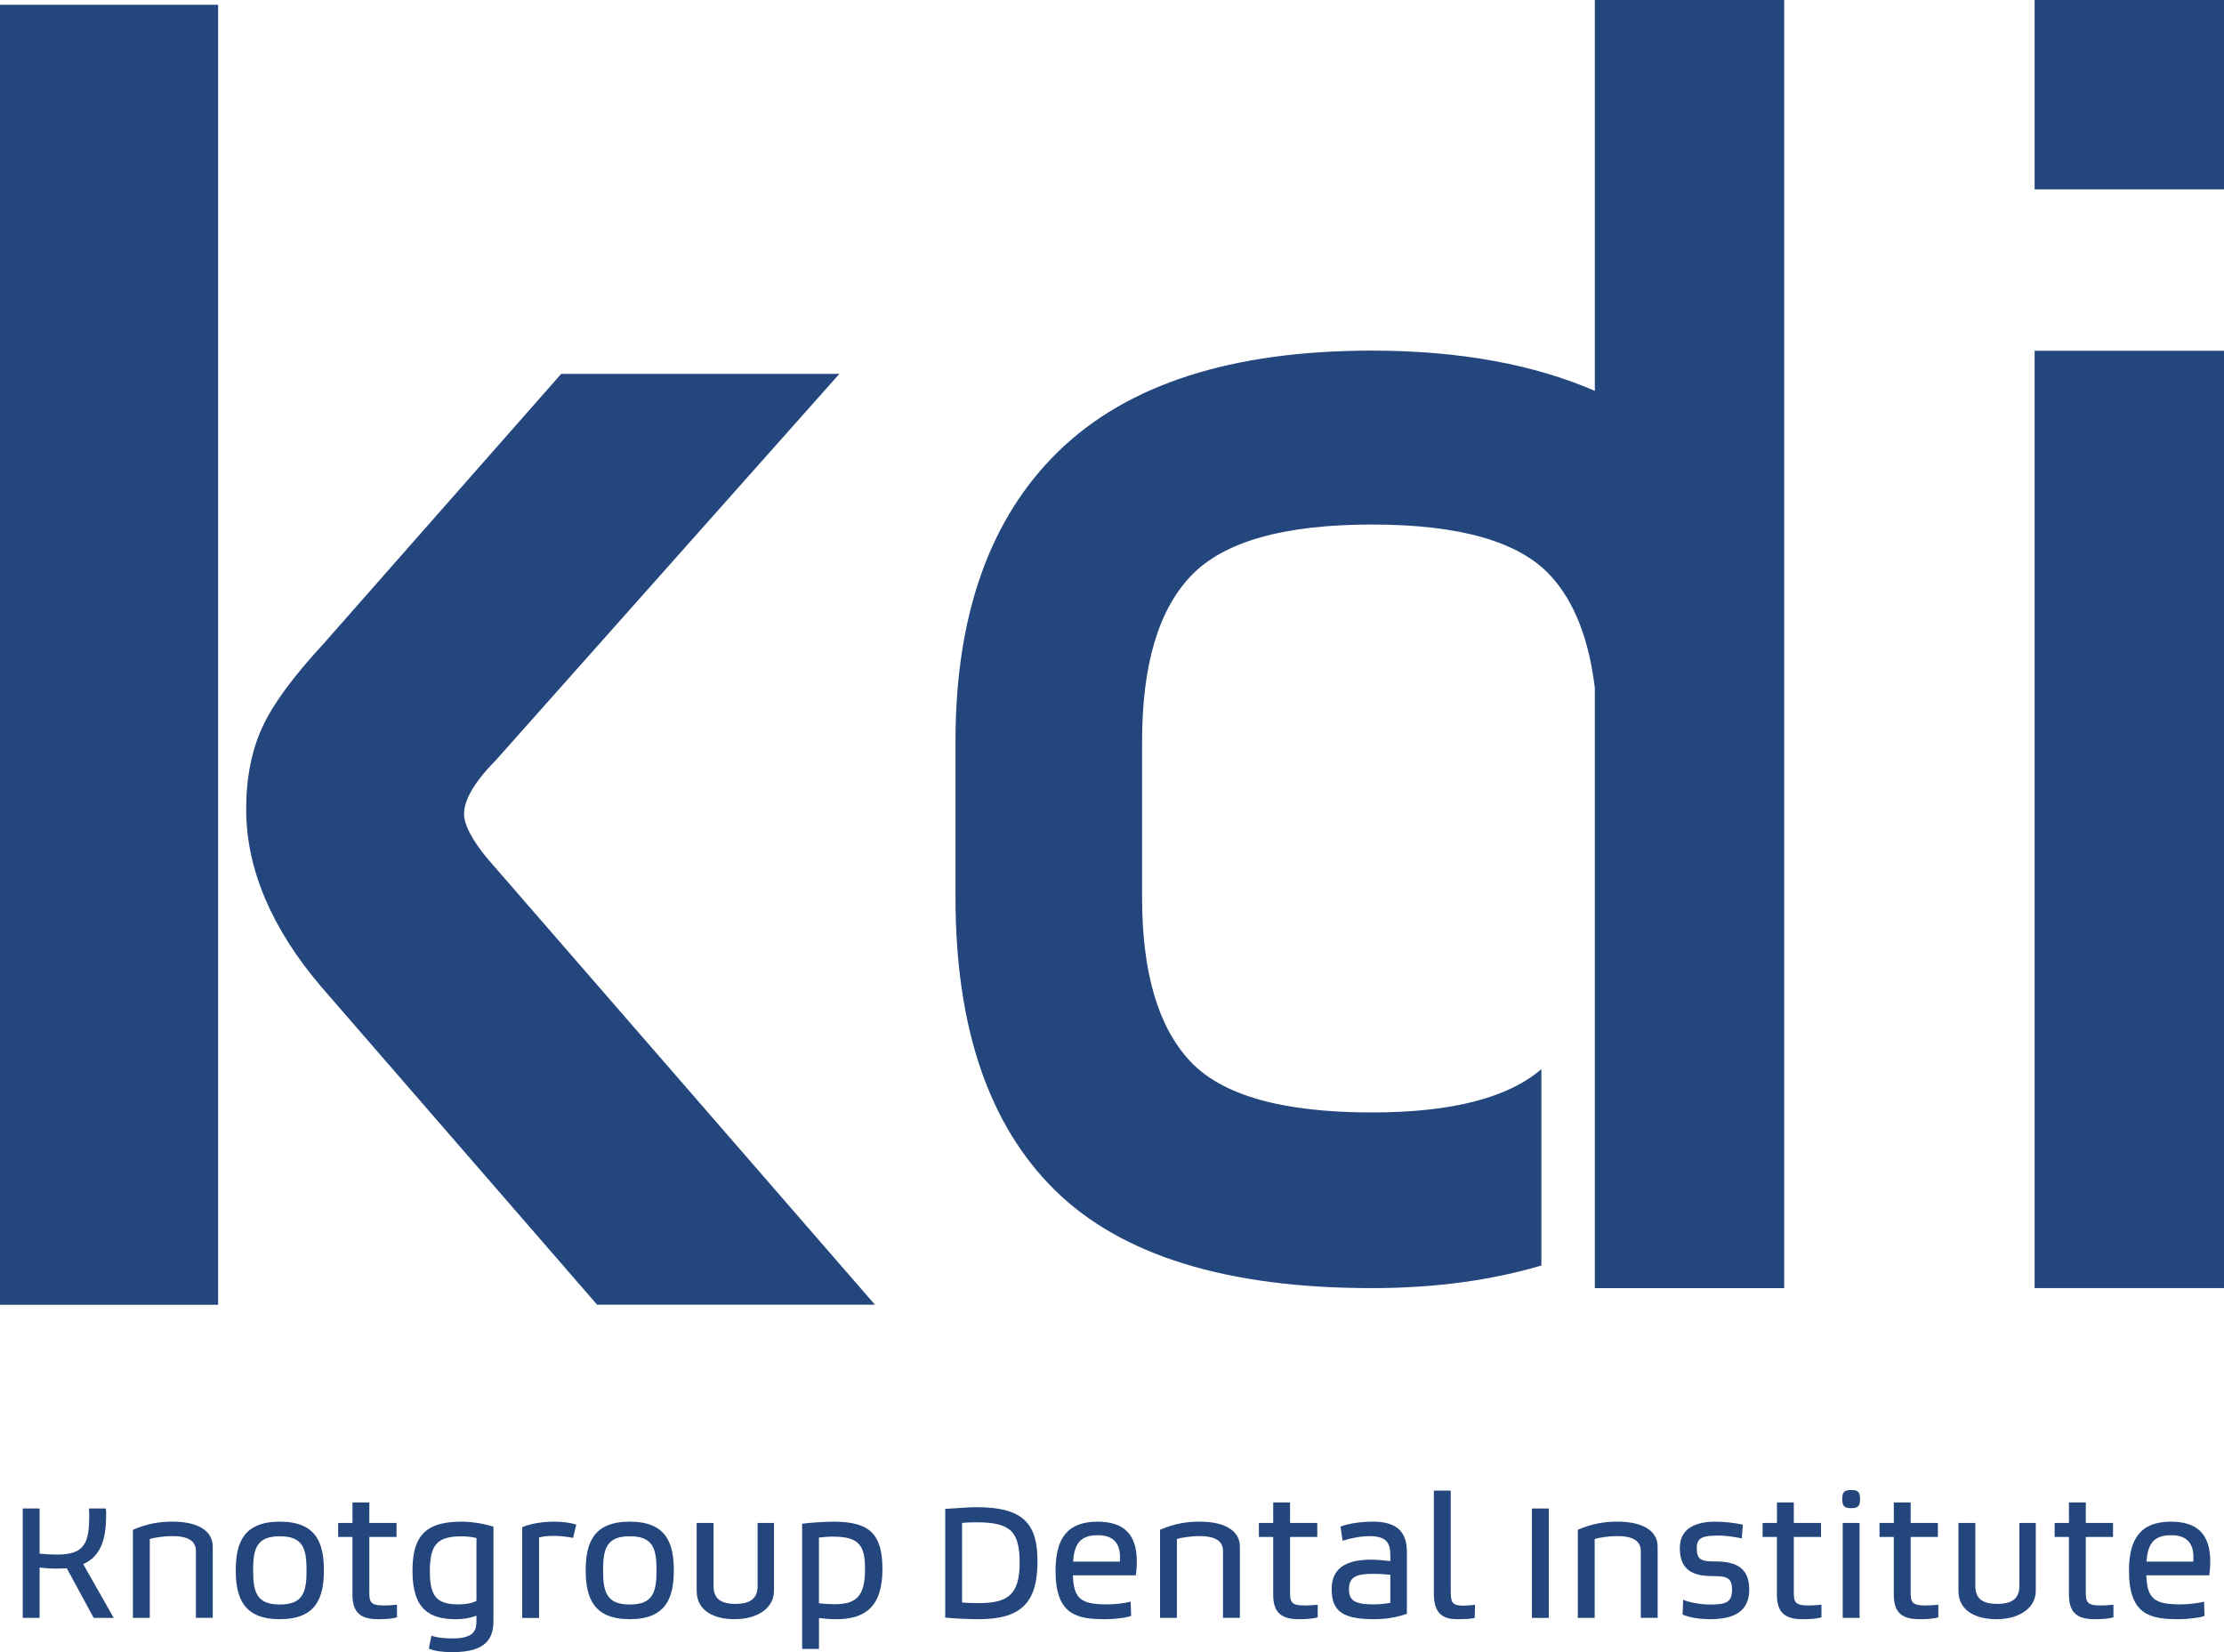 <?xml version="1.0" encoding="utf-8"?>
<!-- Generator: Adobe Illustrator 16.0.0, SVG Export Plug-In . SVG Version: 6.00 Build 0)  -->
<!DOCTYPE svg PUBLIC "-//W3C//DTD SVG 1.1//EN" "http://www.w3.org/Graphics/SVG/1.1/DTD/svg11.dtd">
<svg version="1.1" id="Layer_1" xmlns="http://www.w3.org/2000/svg" xmlns:xlink="http://www.w3.org/1999/xlink" x="0px" y="0px"
	 width="80px" height="59.428px" viewBox="0 0 80 59.428" enable-background="new 0 0 80 59.428" xml:space="preserve">
<g>
	<g>
		<g>
			<rect y="0.172" fill="#23467D " width="7.846" height="46.762"/>
		</g>
		<g>
			<path fill="#23467D " d="M17.771,31.157c-0.938-1.044-1.08-1.622-1.08-1.874c0-0.515,0.392-1.18,1.154-1.947l12.348-13.887H20.186
				l-8.551,9.711c-1.094,1.186-1.815,2.162-2.197,2.996c-0.387,0.832-0.583,1.826-0.583,2.956c0,2.134,0.911,4.287,2.706,6.39
				l9.918,11.43h9.994L17.771,31.157z"/>
		</g>
	</g>
	<g>
		<path fill="#23467D " d="M57.368,0v14.059c-2.144-0.926-4.777-1.447-8.026-1.447c-5.039,0-8.785,1.209-11.264,3.619
			c-2.471,2.405-3.708,5.887-3.708,10.44v5.603c0,4.686,1.198,8.201,3.584,10.545c2.385,2.342,6.178,3.516,11.388,3.516
			c2.32,0,4.333-0.291,6.104-0.813v-7.064c-1.188,1.021-3.193,1.558-6.097,1.558c-3.222,0-5.397-0.615-6.546-1.851
			c-1.151-1.235-1.721-3.198-1.721-5.89v-5.599c0-2.733,0.577-4.719,1.752-5.954c1.174-1.241,3.347-1.854,6.515-1.854
			c3.161,0,5.31,0.612,6.438,1.854c0.841,0.918,1.369,2.264,1.581,4.023v21.59h6.811V32.035v-5.364V0H57.368z"/>
	</g>
	<g>
		<rect x="73.188" y="12.617" fill="#23467D " width="6.812" height="33.717"/>
	</g>
	<g>
		<rect x="73.188" fill="#23467D " width="6.812" height="6.812"/>
	</g>
	<g>
		<path fill="#23467D " d="M0.818,54.262h0.606v1.624c0.234,0.022,0.423,0.034,0.624,0.034c1.006,0,1.162-0.418,1.162-1.431
			c0-0.086-0.006-0.177-0.012-0.228h0.607c0.017,0.084,0.012,0.159,0.012,0.245c0,0.909-0.212,1.482-0.825,1.757l1.099,1.934H3.37
			l-0.967-1.785c-0.108,0.006-0.24,0.012-0.354,0.012c-0.224,0-0.413-0.012-0.624-0.041v1.814H0.818V54.262z"/>
		<path fill="#23467D " d="M4.781,55.027c0.526-0.223,0.944-0.292,1.442-0.292c0.755,0,1.43,0.252,1.43,0.898v2.563H7.047v-2.409
			c0-0.429-0.412-0.532-0.841-0.532c-0.343,0-0.687,0.062-0.818,0.104v2.838H4.781V55.027z"/>
		<path fill="#23467D " d="M8.481,56.486c0-0.979,0.274-1.751,1.585-1.751s1.585,0.772,1.585,1.751c0,0.979-0.274,1.758-1.585,1.758
			S8.481,57.466,8.481,56.486z M11.027,56.486c0-0.772-0.121-1.225-0.961-1.225c-0.841,0-0.961,0.452-0.961,1.225
			s0.12,1.23,0.961,1.23C10.907,57.717,11.027,57.259,11.027,56.486z"/>
		<path fill="#23467D " d="M12.679,55.285h-0.515v-0.504h0.515v-0.738h0.606v0.738h0.979v0.504h-0.979v1.928
			c0,0.396,0.006,0.538,0.543,0.538c0.12,0,0.269-0.011,0.452-0.028v0.457c-0.183,0.041-0.337,0.064-0.675,0.064
			c-0.606,0-0.927-0.212-0.927-0.883V55.285z"/>
		<path fill="#23467D " d="M15.519,58.838c0.143,0.053,0.395,0.098,0.761,0.098c0.841,0,0.858-0.355,0.858-0.652v-0.166
			c-0.229,0.086-0.48,0.127-0.738,0.127c-0.938,0-1.562-0.35-1.562-1.724c0-1.115,0.326-1.785,1.739-1.785
			c0.481,0,0.893,0.093,1.173,0.178v3.376c0,0.635-0.246,1.139-1.471,1.139c-0.372,0-0.646-0.04-0.853-0.126L15.519,58.838z
			 M17.138,55.325c-0.16-0.04-0.366-0.063-0.509-0.063c-0.87,0-1.167,0.258-1.167,1.259c0,0.935,0.275,1.19,1.036,1.19
			c0.258,0,0.475-0.04,0.641-0.126V55.325z"/>
		<path fill="#23467D " d="M18.784,54.936c0.292-0.131,0.733-0.2,1.144-0.2c0.298,0,0.579,0.034,0.802,0.104l-0.115,0.479
			c-0.188-0.039-0.498-0.073-0.687-0.073c-0.165,0-0.394,0.017-0.537,0.057v2.896h-0.607V54.936z"/>
		<path fill="#23467D " d="M21.069,56.486c0-0.979,0.274-1.751,1.585-1.751s1.584,0.772,1.584,1.751c0,0.979-0.274,1.758-1.584,1.758
			S21.069,57.466,21.069,56.486z M23.616,56.486c0-0.772-0.12-1.225-0.961-1.225s-0.961,0.452-0.961,1.225s0.12,1.23,0.961,1.23
			S23.616,57.259,23.616,56.486z"/>
		<path fill="#23467D " d="M25.061,54.781h0.606v2.266c0,0.452,0.252,0.646,0.784,0.646c0.532,0,0.801-0.188,0.801-0.646v-2.266
			h0.589v2.443c0,0.606-0.572,1.02-1.419,1.02c-0.669,0-1.362-0.258-1.362-1.02V54.781z"/>
		<path fill="#23467D " d="M28.853,54.809c0.349-0.039,0.783-0.073,1.133-0.073c1.305,0,1.756,0.452,1.756,1.712
			c0,1.39-0.664,1.797-1.676,1.797c-0.189,0-0.395-0.018-0.606-0.041v1.109h-0.606V54.809z M29.459,57.671
			c0.194,0.022,0.377,0.034,0.549,0.034c0.75,0,1.109-0.239,1.109-1.258c0-0.894-0.24-1.174-1.184-1.174
			c-0.143,0-0.321,0.018-0.475,0.034V57.671z"/>
		<path fill="#23467D " d="M34.001,54.277c0.412-0.028,0.864-0.062,1.133-0.062c1.717,0,2.186,0.629,2.186,1.951
			c0,1.494-0.601,2.078-2.111,2.078c-0.344,0-1.007-0.029-1.208-0.059V54.277z M34.607,57.643c0.183,0.018,0.424,0.022,0.624,0.022
			c0.996,0,1.447-0.292,1.447-1.441c0-1.122-0.315-1.465-1.545-1.465c-0.154,0-0.383,0.005-0.526,0.022V57.643z"/>
		<path fill="#23467D " d="M40.688,58.123c-0.125,0.062-0.589,0.121-0.933,0.121c-0.99,0-1.786-0.133-1.786-1.734
			c0-1.162,0.418-1.774,1.511-1.774c0.91,0,1.413,0.419,1.413,1.431c0,0.154-0.011,0.32-0.034,0.498h-2.266
			c0.029,0.852,0.292,1.047,1.242,1.047c0.292,0,0.652-0.051,0.835-0.098L40.688,58.123z M40.282,56.172
			c0.006-0.062,0.006-0.109,0.006-0.16c0-0.48-0.223-0.789-0.796-0.789c-0.675,0-0.846,0.354-0.892,0.949H40.282z"/>
		<path fill="#23467D " d="M41.727,55.027c0.526-0.223,0.944-0.292,1.442-0.292c0.755,0,1.431,0.252,1.431,0.898v2.563h-0.607v-2.409
			c0-0.429-0.412-0.532-0.841-0.532c-0.343,0-0.687,0.062-0.818,0.104v2.838h-0.606V55.027z"/>
		<path fill="#23467D " d="M45.799,55.285h-0.515v-0.504h0.515v-0.738h0.606v0.738h0.979v0.504h-0.979v1.928
			c0,0.396,0.006,0.538,0.543,0.538c0.12,0,0.269-0.011,0.452-0.028v0.457c-0.183,0.041-0.337,0.064-0.675,0.064
			c-0.606,0-0.927-0.212-0.927-0.883V55.285z"/>
		<path fill="#23467D " d="M48.221,54.913c0.269-0.108,0.727-0.178,1.162-0.178c0.864,0,1.225,0.366,1.225,1.093v2.221
			c-0.338,0.119-0.704,0.195-1.185,0.195c-1.122,0-1.522-0.287-1.522-1.082c0-0.738,0.498-1.059,1.413-1.059
			c0.223,0,0.464,0.022,0.698,0.051v-0.205c0-0.441-0.131-0.693-0.749-0.693c-0.343,0-0.744,0.092-0.967,0.166L48.221,54.913z
			 M50.012,56.646c-0.211-0.023-0.429-0.034-0.641-0.034c-0.589,0-0.847,0.12-0.847,0.55c0,0.383,0.166,0.549,0.875,0.549
			c0.206,0,0.406-0.018,0.612-0.057V56.646z"/>
		<path fill="#23467D " d="M51.578,53.619h0.606v3.565c0,0.429,0.023,0.573,0.446,0.573c0.114,0,0.252-0.013,0.429-0.029
			l-0.011,0.469c-0.161,0.04-0.35,0.047-0.642,0.047c-0.612,0-0.829-0.316-0.829-0.934V53.619z"/>
		<path fill="#23467D " d="M55.105,54.262h0.606v3.936h-0.606V54.262z"/>
		<path fill="#23467D " d="M56.755,55.027c0.526-0.223,0.944-0.292,1.442-0.292c0.755,0,1.43,0.252,1.43,0.898v2.563h-0.606v-2.409
			c0-0.429-0.412-0.532-0.841-0.532c-0.343,0-0.687,0.062-0.818,0.104v2.838h-0.606V55.027z"/>
		<path fill="#23467D " d="M60.546,57.545c0.195,0.092,0.641,0.172,0.967,0.172c0.59,0,0.79-0.086,0.79-0.538
			c0-0.44-0.2-0.486-0.727-0.486c-0.887,0-1.15-0.395-1.15-1.013c0-0.744,0.635-0.944,1.271-0.944c0.349,0,0.721,0.046,0.996,0.108
			l-0.04,0.498c-0.217-0.062-0.646-0.107-0.812-0.107c-0.556,0-0.807,0.057-0.807,0.445c0,0.436,0.171,0.486,0.658,0.486
			c0.761,0,1.23,0.234,1.23,1.013c0,0.692-0.423,1.065-1.408,1.065c-0.32,0-0.715-0.047-0.989-0.167L60.546,57.545z"/>
		<path fill="#23467D " d="M63.919,55.285h-0.515v-0.504h0.515v-0.738h0.606v0.738h0.979v0.504h-0.979v1.928
			c0,0.396,0.006,0.538,0.543,0.538c0.12,0,0.269-0.011,0.452-0.028v0.457c-0.183,0.041-0.337,0.064-0.676,0.064
			c-0.606,0-0.926-0.212-0.926-0.883V55.285z"/>
		<path fill="#23467D " d="M66.268,53.923c0-0.252,0.068-0.325,0.32-0.325s0.32,0.073,0.32,0.325s-0.068,0.326-0.32,0.326
			S66.268,54.175,66.268,53.923z M66.285,54.781h0.606v3.416h-0.606V54.781z"/>
		<path fill="#23467D " d="M68.123,55.285h-0.515v-0.504h0.515v-0.738h0.606v0.738h0.979v0.504h-0.979v1.928
			c0,0.396,0.006,0.538,0.543,0.538c0.12,0,0.269-0.011,0.452-0.028v0.457c-0.183,0.041-0.337,0.064-0.675,0.064
			c-0.606,0-0.927-0.212-0.927-0.883V55.285z"/>
		<path fill="#23467D " d="M70.448,54.781h0.607v2.266c0,0.452,0.252,0.646,0.784,0.646c0.532,0,0.801-0.188,0.801-0.646v-2.266
			h0.589v2.443c0,0.606-0.572,1.02-1.419,1.02c-0.669,0-1.362-0.258-1.362-1.02V54.781z"/>
		<path fill="#23467D " d="M74.423,55.285h-0.515v-0.504h0.515v-0.738h0.606v0.738h0.979v0.504h-0.979v1.928
			c0,0.396,0.006,0.538,0.543,0.538c0.12,0,0.269-0.011,0.452-0.028v0.457c-0.183,0.041-0.337,0.064-0.675,0.064
			c-0.607,0-0.927-0.212-0.927-0.883V55.285z"/>
		<path fill="#23467D " d="M79.3,58.123c-0.125,0.062-0.589,0.121-0.933,0.121c-0.989,0-1.785-0.133-1.785-1.734
			c0-1.162,0.417-1.774,1.511-1.774c0.91,0,1.413,0.419,1.413,1.431c0,0.154-0.011,0.32-0.034,0.498h-2.266
			c0.029,0.852,0.292,1.047,1.242,1.047c0.292,0,0.652-0.051,0.835-0.098L79.3,58.123z M78.894,56.172
			c0.006-0.062,0.006-0.109,0.006-0.16c0-0.48-0.223-0.789-0.795-0.789c-0.675,0-0.847,0.354-0.893,0.949H78.894z"/>
	</g>
</g>
</svg>
